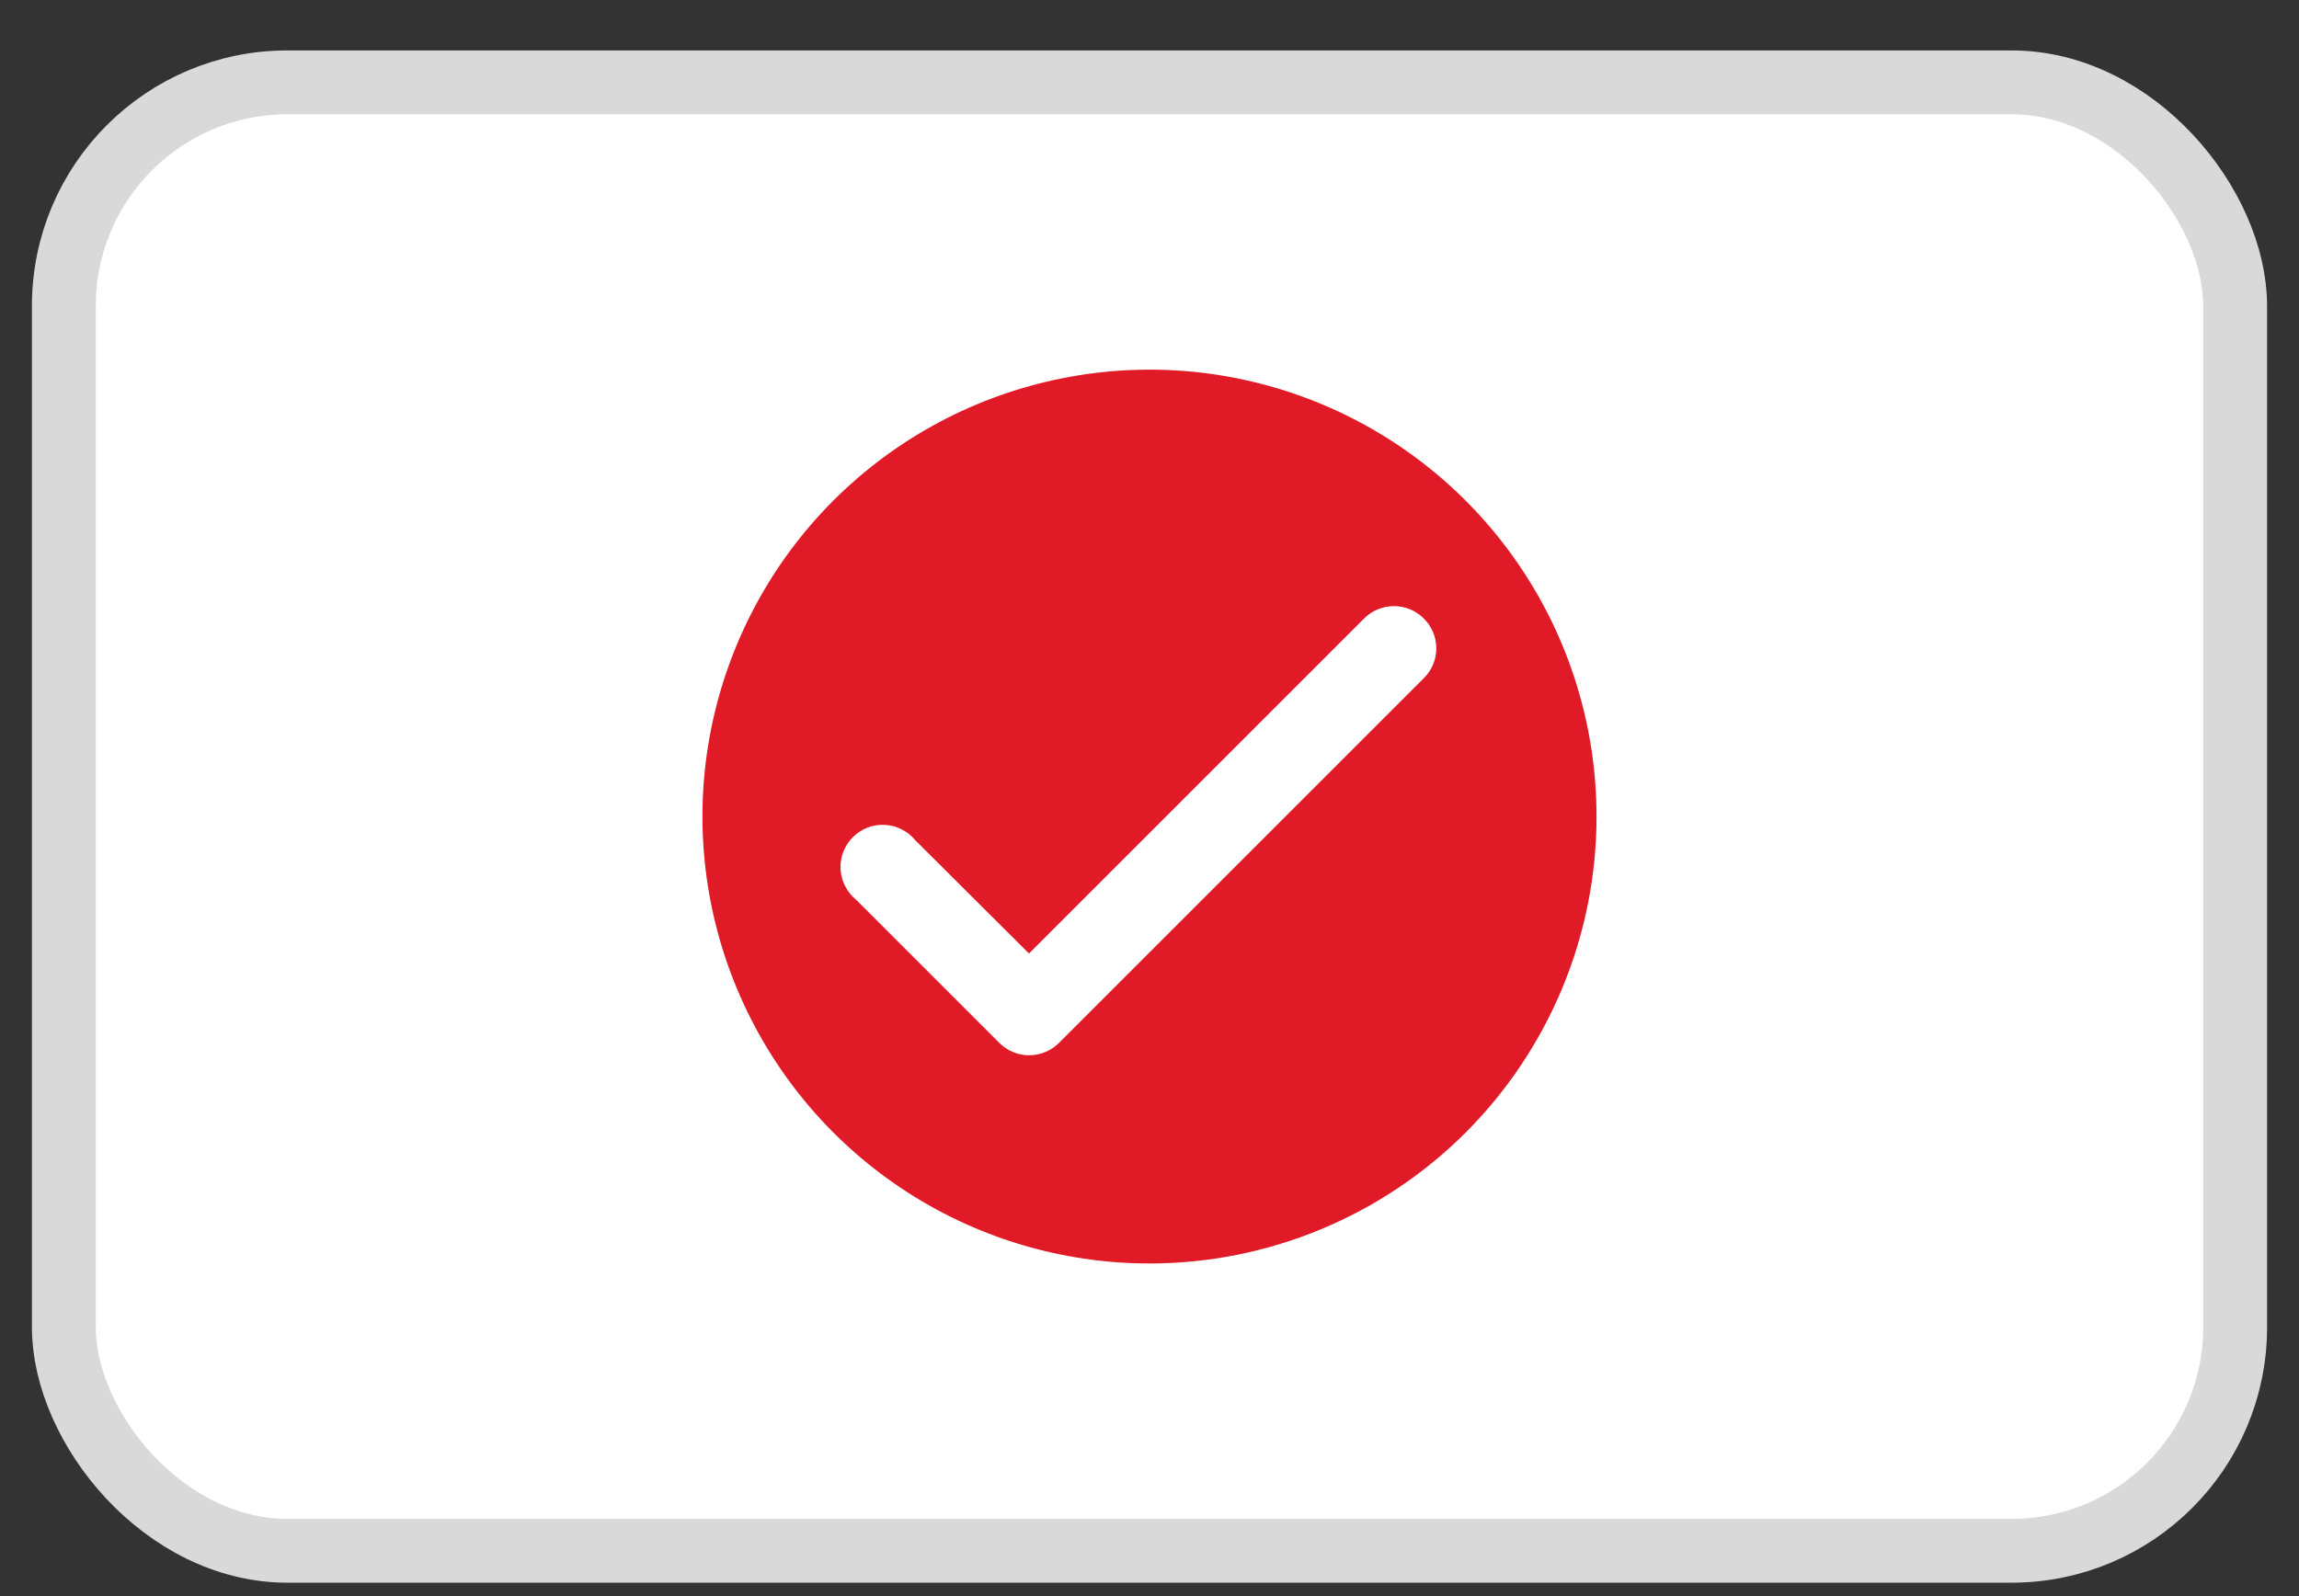 <svg width="36" height="25" viewBox="0 0 36 25" fill="none" xmlns="http://www.w3.org/2000/svg">
<rect x="0" y="0" width="36" height="25" fill="#333333" stroke="none"/>
<rect x="1" y="1.29" width="34" height="23" rx="3.5" fill="white" stroke="#D9D9D9"/>
<path d="M18 19.79C16.616 19.79 15.262 19.38 14.111 18.61C12.96 17.841 12.063 16.748 11.533 15.469C11.003 14.19 10.864 12.782 11.134 11.424C11.405 10.066 12.071 8.819 13.05 7.84C14.029 6.861 15.277 6.195 16.634 5.925C17.992 5.654 19.4 5.793 20.679 6.323C21.958 6.853 23.051 7.75 23.82 8.901C24.59 10.052 25 11.406 25 12.79C25 13.709 24.819 14.62 24.467 15.469C24.115 16.318 23.6 17.09 22.95 17.74C22.3 18.39 21.528 18.905 20.679 19.257C19.829 19.609 18.919 19.79 18 19.79ZM14.332 13.16C14.273 13.088 14.2 13.03 14.117 12.989C14.035 12.947 13.944 12.924 13.852 12.92C13.759 12.915 13.667 12.931 13.581 12.964C13.495 12.998 13.417 13.05 13.352 13.115C13.287 13.181 13.236 13.26 13.204 13.346C13.171 13.433 13.157 13.525 13.162 13.618C13.168 13.71 13.192 13.8 13.235 13.882C13.277 13.964 13.336 14.037 13.408 14.095L15.648 16.335C15.709 16.396 15.782 16.445 15.863 16.478C15.943 16.512 16.029 16.529 16.116 16.529C16.203 16.529 16.288 16.512 16.369 16.478C16.449 16.445 16.522 16.396 16.583 16.335L22.295 10.623C22.357 10.562 22.407 10.489 22.44 10.409C22.474 10.329 22.491 10.242 22.491 10.155C22.491 10.068 22.474 9.982 22.44 9.902C22.407 9.821 22.357 9.749 22.295 9.688C22.234 9.626 22.161 9.577 22.081 9.544C22 9.511 21.915 9.494 21.828 9.494C21.741 9.494 21.655 9.511 21.575 9.544C21.494 9.577 21.421 9.626 21.36 9.688L16.113 14.935L14.332 13.16Z" fill="#E11A27"/>
</svg>
